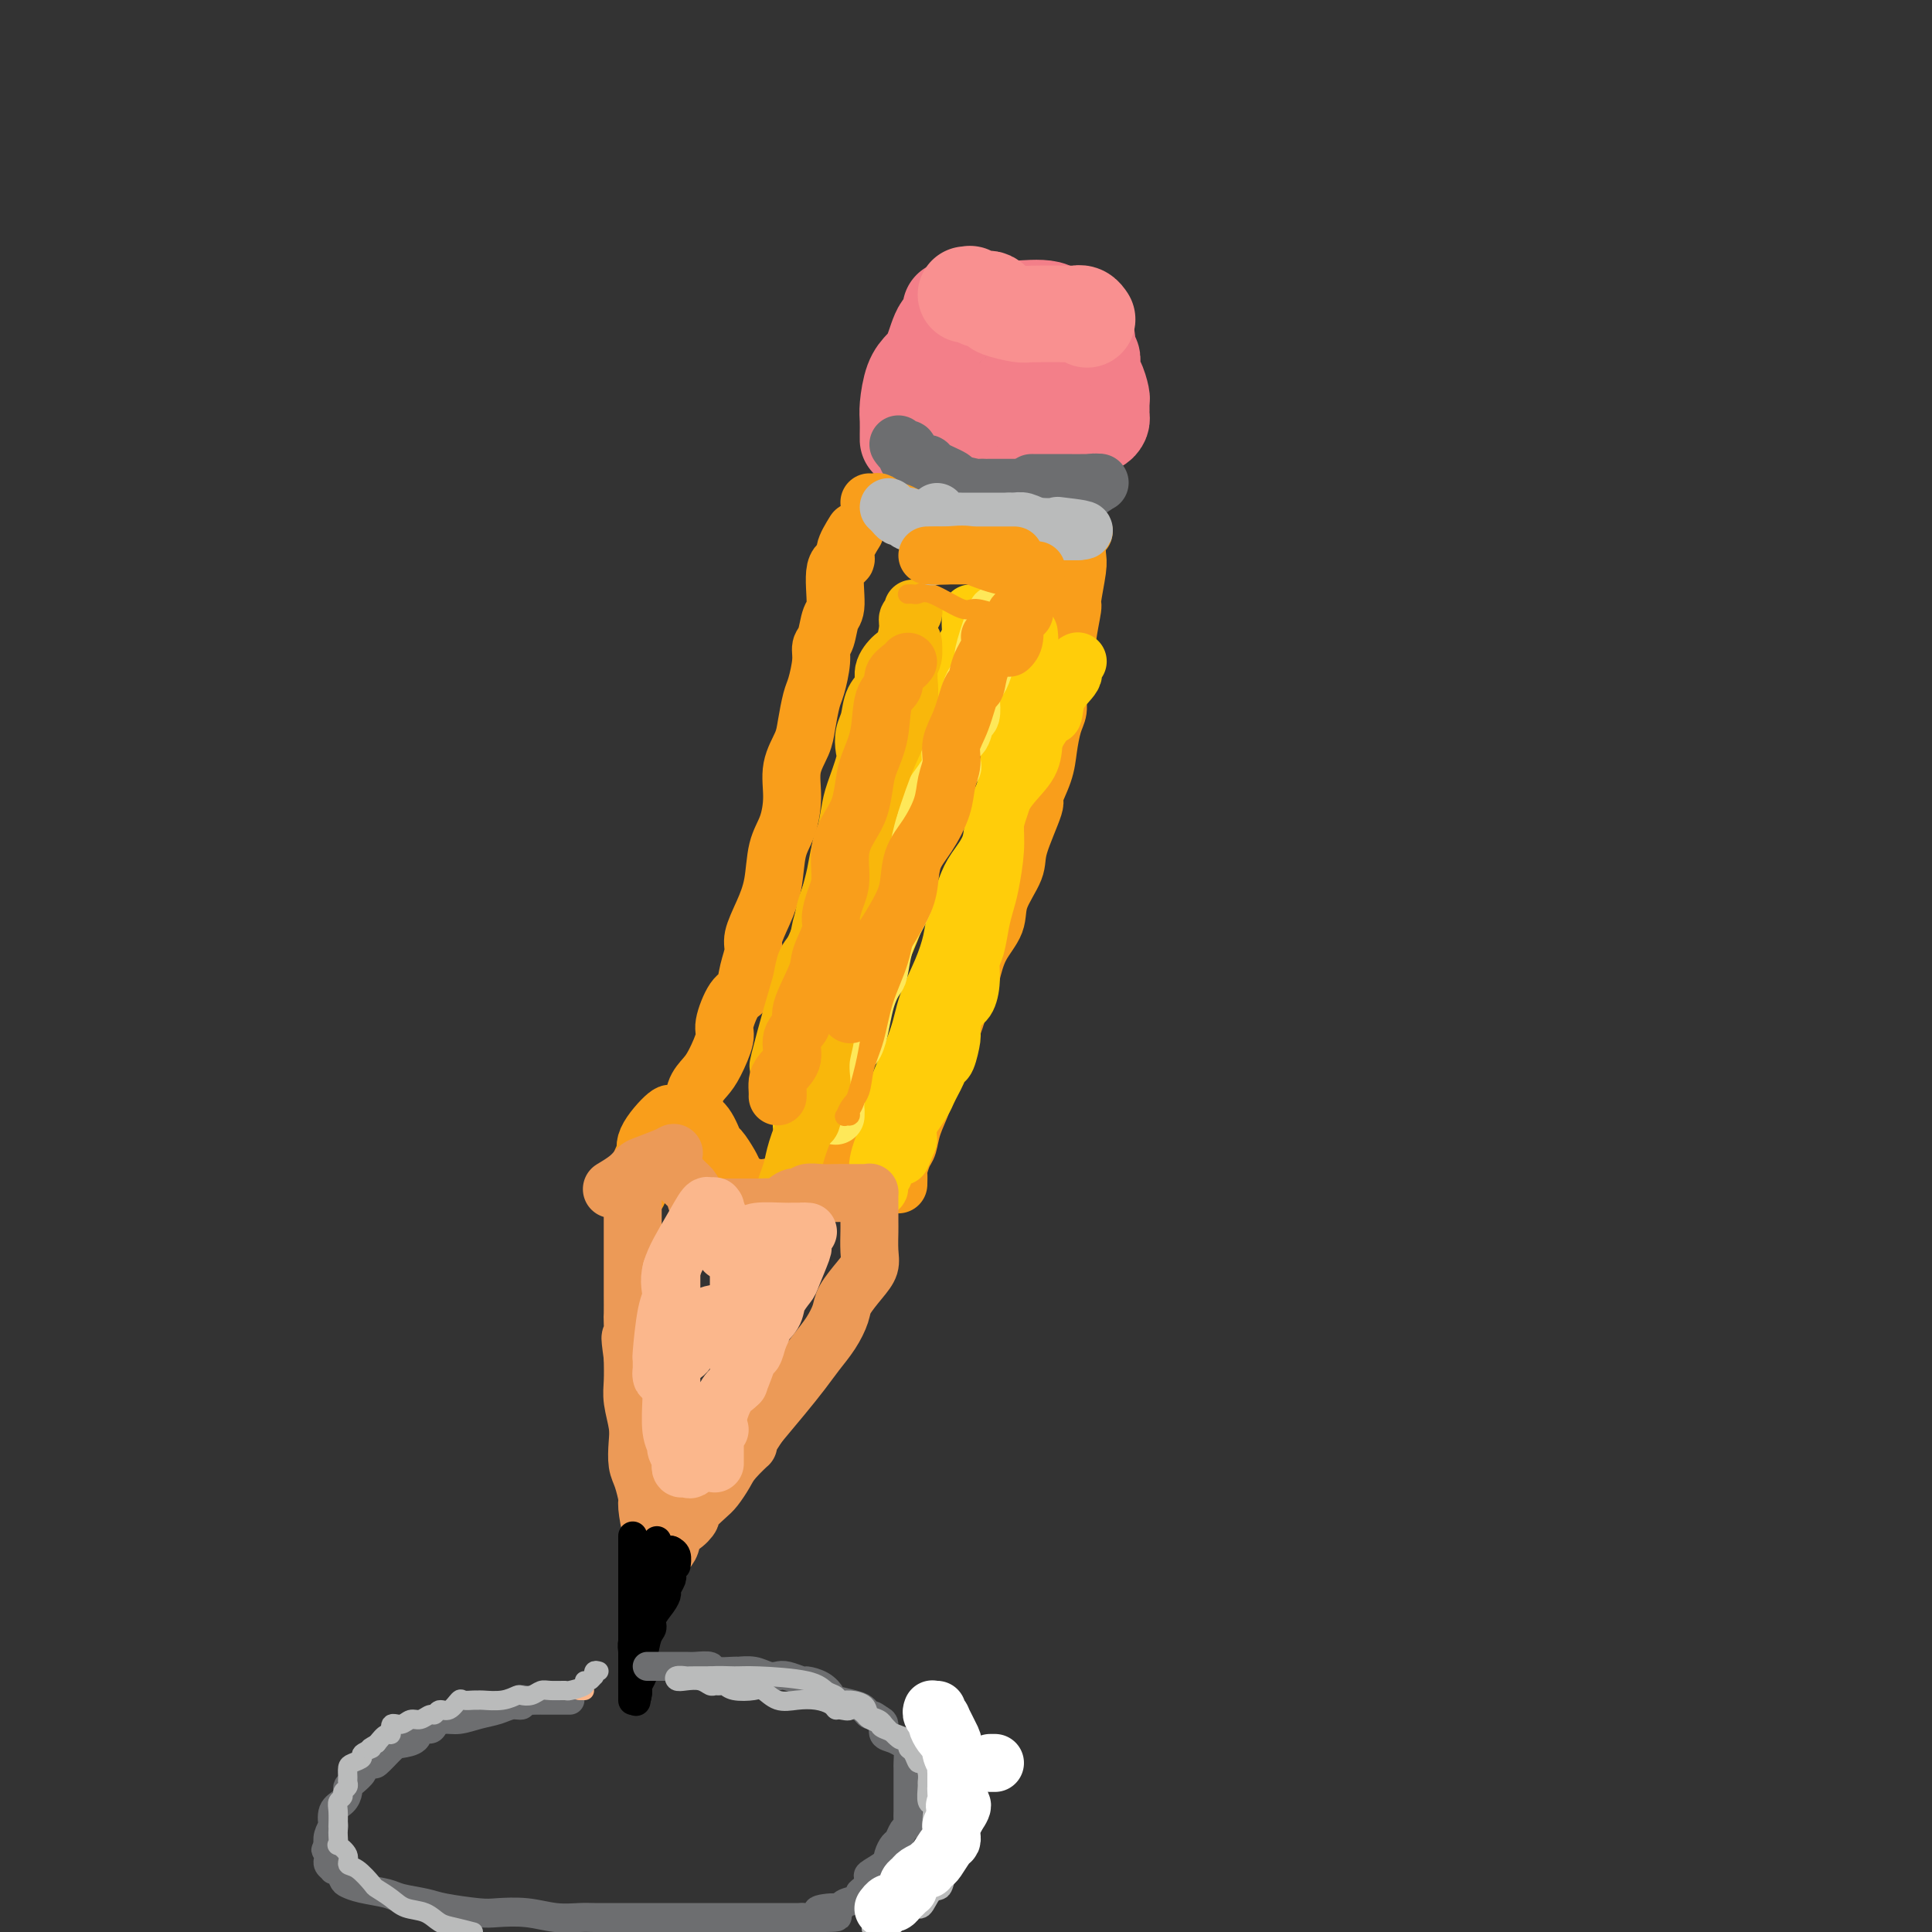 <svg viewBox='0 0 400 400' version='1.1' xmlns='http://www.w3.org/2000/svg' xmlns:xlink='http://www.w3.org/1999/xlink'><rect x="0" y="0" width="400" height="400" fill="#333333" stroke="none"/><g fill='none' stroke='rgb(243,127,137)' stroke-width='20' stroke-linecap='round' stroke-linejoin='round'><path d='M188,91c-0.005,-0.139 -0.009,-0.278 0,-1c0.009,-0.722 0.033,-2.028 0,-3c-0.033,-0.972 -0.123,-1.610 0,-3c0.123,-1.390 0.457,-3.534 1,-5c0.543,-1.466 1.294,-2.256 2,-3c0.706,-0.744 1.367,-1.443 2,-3c0.633,-1.557 1.240,-3.972 2,-5c0.760,-1.028 1.674,-0.668 2,-1c0.326,-0.332 0.064,-1.357 0,-2c-0.064,-0.643 0.072,-0.904 0,-1c-0.072,-0.096 -0.350,-0.025 0,0c0.350,0.025 1.330,0.005 2,0c0.670,-0.005 1.032,0.006 2,0c0.968,-0.006 2.544,-0.030 4,0c1.456,0.030 2.794,0.113 5,0c2.206,-0.113 5.282,-0.422 7,0c1.718,0.422 2.078,1.575 3,2c0.922,0.425 2.406,0.121 3,0c0.594,-0.121 0.297,-0.061 0,0'/><path d='M223,66c3.957,0.336 0.849,0.675 0,1c-0.849,0.325 0.561,0.636 1,1c0.439,0.364 -0.092,0.783 0,1c0.092,0.217 0.809,0.233 1,1c0.191,0.767 -0.142,2.283 0,3c0.142,0.717 0.760,0.633 1,1c0.240,0.367 0.103,1.183 0,2c-0.103,0.817 -0.171,1.633 0,2c0.171,0.367 0.582,0.284 1,1c0.418,0.716 0.844,2.229 1,3c0.156,0.771 0.042,0.798 0,1c-0.042,0.202 -0.011,0.579 0,1c0.011,0.421 0.000,0.887 0,1c-0.000,0.113 0.009,-0.127 0,0c-0.009,0.127 -0.035,0.623 0,1c0.035,0.377 0.131,0.637 0,1c-0.131,0.363 -0.488,0.829 -1,1c-0.512,0.171 -1.178,0.046 -2,0c-0.822,-0.046 -1.798,-0.012 -2,0c-0.202,0.012 0.371,0.004 0,0c-0.371,-0.004 -1.685,-0.002 -3,0'/><path d='M220,88c-1.311,0.464 -0.588,0.124 -1,0c-0.412,-0.124 -1.957,-0.033 -3,0c-1.043,0.033 -1.582,0.009 -2,0c-0.418,-0.009 -0.715,-0.002 -1,0c-0.285,0.002 -0.560,0.000 -1,0c-0.440,-0.000 -1.046,0.001 -2,0c-0.954,-0.001 -2.255,-0.003 -3,0c-0.745,0.003 -0.932,0.012 -1,0c-0.068,-0.012 -0.016,-0.043 0,0c0.016,0.043 -0.003,0.161 0,0c0.003,-0.161 0.029,-0.603 0,-1c-0.029,-0.397 -0.113,-0.751 0,-1c0.113,-0.249 0.423,-0.393 1,-1c0.577,-0.607 1.423,-1.678 2,-2c0.577,-0.322 0.886,0.106 1,0c0.114,-0.106 0.033,-0.744 0,-1c-0.033,-0.256 -0.016,-0.128 0,0'/></g>
<g fill='none' stroke='rgb(249,144,144)' stroke-width='20' stroke-linecap='round' stroke-linejoin='round'><path d='M200,61c0.408,-0.008 0.816,-0.016 1,0c0.184,0.016 0.143,0.056 0,0c-0.143,-0.056 -0.388,-0.208 0,0c0.388,0.208 1.410,0.777 2,1c0.590,0.223 0.747,0.102 1,0c0.253,-0.102 0.603,-0.185 1,0c0.397,0.185 0.840,0.638 1,1c0.160,0.362 0.038,0.633 1,1c0.962,0.367 3.007,0.829 4,1c0.993,0.171 0.935,0.049 3,0c2.065,-0.049 6.252,-0.027 8,0c1.748,0.027 1.056,0.059 1,0c-0.056,-0.059 0.523,-0.208 1,0c0.477,0.208 0.850,0.774 1,1c0.150,0.226 0.075,0.113 0,0'/></g>
<g fill='none' stroke='rgb(109,110,112)' stroke-width='12' stroke-linecap='round' stroke-linejoin='round'><path d='M186,92c0.313,0.447 0.625,0.894 1,1c0.375,0.106 0.812,-0.130 1,0c0.188,0.130 0.127,0.625 0,1c-0.127,0.375 -0.320,0.629 0,1c0.320,0.371 1.154,0.859 2,1c0.846,0.141 1.705,-0.063 2,0c0.295,0.063 0.026,0.395 1,1c0.974,0.605 3.192,1.483 4,2c0.808,0.517 0.205,0.675 1,1c0.795,0.325 2.987,0.819 4,1c1.013,0.181 0.847,0.048 1,0c0.153,-0.048 0.626,-0.013 1,0c0.374,0.013 0.648,0.003 1,0c0.352,-0.003 0.783,-0.001 1,0c0.217,0.001 0.220,0.000 0,0c-0.220,-0.000 -0.663,-0.000 0,0c0.663,0.000 2.433,0.000 4,0c1.567,-0.000 2.931,-0.000 4,0c1.069,0.000 1.844,0.001 3,0c1.156,-0.001 2.692,-0.004 4,0c1.308,0.004 2.386,0.015 3,0c0.614,-0.015 0.762,-0.056 1,0c0.238,0.056 0.564,0.207 1,0c0.436,-0.207 0.982,-0.774 1,-1c0.018,-0.226 -0.491,-0.113 -1,0'/><path d='M226,100c3.697,-0.155 0.941,-0.041 -1,0c-1.941,0.041 -3.067,0.011 -4,0c-0.933,-0.011 -1.674,-0.003 -3,0c-1.326,0.003 -3.236,0.001 -4,0c-0.764,-0.001 -0.382,-0.000 0,0'/></g>
<g fill='none' stroke='rgb(249,158,27)' stroke-width='12' stroke-linecap='round' stroke-linejoin='round'><path d='M180,104c0.325,0.022 0.649,0.043 1,0c0.351,-0.043 0.727,-0.152 1,0c0.273,0.152 0.443,0.565 1,1c0.557,0.435 1.500,0.891 2,1c0.500,0.109 0.558,-0.128 1,0c0.442,0.128 1.269,0.622 2,1c0.731,0.378 1.367,0.641 2,1c0.633,0.359 1.265,0.814 2,1c0.735,0.186 1.573,0.102 2,0c0.427,-0.102 0.442,-0.224 1,0c0.558,0.224 1.659,0.792 2,1c0.341,0.208 -0.078,0.056 0,0c0.078,-0.056 0.654,-0.015 1,0c0.346,0.015 0.462,0.004 1,0c0.538,-0.004 1.498,-0.001 2,0c0.502,0.001 0.547,0.000 1,0c0.453,-0.000 1.315,-0.000 2,0c0.685,0.000 1.195,0.000 2,0c0.805,-0.000 1.907,-0.000 3,0c1.093,0.000 2.177,0.000 3,0c0.823,-0.000 1.385,-0.000 2,0c0.615,0.000 1.282,0.000 2,0c0.718,-0.000 1.485,-0.000 2,0c0.515,0.000 0.777,0.000 1,0c0.223,-0.000 0.406,-0.000 1,0c0.594,0.000 1.598,0.000 2,0c0.402,-0.000 0.201,-0.000 0,0'/><path d='M222,110c4.094,0.021 1.830,0.074 1,0c-0.830,-0.074 -0.227,-0.275 0,0c0.227,0.275 0.076,1.025 0,2c-0.076,0.975 -0.077,2.176 0,3c0.077,0.824 0.232,1.273 0,3c-0.232,1.727 -0.849,4.734 -1,6c-0.151,1.266 0.166,0.793 0,2c-0.166,1.207 -0.814,4.094 -1,6c-0.186,1.906 0.091,2.829 0,4c-0.091,1.171 -0.550,2.588 -1,4c-0.450,1.412 -0.893,2.819 -1,4c-0.107,1.181 0.121,2.135 0,3c-0.121,0.865 -0.590,1.640 -1,3c-0.410,1.360 -0.762,3.305 -1,5c-0.238,1.695 -0.362,3.140 -1,5c-0.638,1.860 -1.790,4.135 -2,5c-0.210,0.865 0.521,0.320 0,2c-0.521,1.680 -2.293,5.585 -3,8c-0.707,2.415 -0.350,3.341 -1,5c-0.650,1.659 -2.308,4.053 -3,6c-0.692,1.947 -0.417,3.447 -1,5c-0.583,1.553 -2.024,3.158 -3,5c-0.976,1.842 -1.488,3.921 -2,6'/><path d='M201,202c-3.157,9.356 -2.049,5.246 -2,5c0.049,-0.246 -0.960,3.371 -2,6c-1.040,2.629 -2.110,4.270 -3,6c-0.890,1.730 -1.600,3.550 -2,5c-0.400,1.450 -0.489,2.529 -1,4c-0.511,1.471 -1.443,3.335 -2,5c-0.557,1.665 -0.738,3.133 -1,4c-0.262,0.867 -0.606,1.133 -1,2c-0.394,0.867 -0.838,2.336 -1,3c-0.162,0.664 -0.044,0.525 0,1c0.044,0.475 0.012,1.564 0,2c-0.012,0.436 -0.006,0.218 0,0'/><path d='M177,110c-0.908,1.472 -1.815,2.945 -2,4c-0.185,1.055 0.354,1.694 0,2c-0.354,0.306 -1.601,0.280 -2,2c-0.399,1.720 0.052,5.186 0,7c-0.052,1.814 -0.605,1.978 -1,3c-0.395,1.022 -0.630,2.904 -1,4c-0.370,1.096 -0.873,1.406 -1,2c-0.127,0.594 0.122,1.473 0,3c-0.122,1.527 -0.615,3.702 -1,5c-0.385,1.298 -0.663,1.721 -1,3c-0.337,1.279 -0.733,3.416 -1,5c-0.267,1.584 -0.404,2.616 -1,4c-0.596,1.384 -1.650,3.121 -2,5c-0.350,1.879 0.006,3.901 0,6c-0.006,2.099 -0.374,4.274 -1,6c-0.626,1.726 -1.512,3.003 -2,5c-0.488,1.997 -0.579,4.714 -1,7c-0.421,2.286 -1.173,4.140 -2,6c-0.827,1.860 -1.730,3.727 -2,5c-0.270,1.273 0.091,1.952 0,3c-0.091,1.048 -0.636,2.466 -1,4c-0.364,1.534 -0.549,3.184 -1,4c-0.451,0.816 -1.170,0.798 -2,2c-0.830,1.202 -1.771,3.622 -2,5c-0.229,1.378 0.253,1.713 0,3c-0.253,1.287 -1.241,3.527 -2,5c-0.759,1.473 -1.289,2.179 -2,3c-0.711,0.821 -1.603,1.756 -2,3c-0.397,1.244 -0.299,2.796 -1,4c-0.701,1.204 -2.200,2.058 -3,3c-0.800,0.942 -0.900,1.971 -1,3'/><path d='M139,236c-2.742,5.455 -2.098,3.594 -2,3c0.098,-0.594 -0.351,0.079 -1,1c-0.649,0.921 -1.498,2.088 -2,3c-0.502,0.912 -0.658,1.567 -1,2c-0.342,0.433 -0.870,0.644 -1,1c-0.130,0.356 0.138,0.857 0,1c-0.138,0.143 -0.682,-0.073 -1,0c-0.318,0.073 -0.411,0.435 0,-1c0.411,-1.435 1.326,-4.668 2,-6c0.674,-1.332 1.108,-0.763 1,-1c-0.108,-0.237 -0.758,-1.279 0,-3c0.758,-1.721 2.923,-4.121 4,-5c1.077,-0.879 1.064,-0.236 1,0c-0.064,0.236 -0.179,0.067 0,0c0.179,-0.067 0.654,-0.031 1,0c0.346,0.031 0.564,0.058 1,0c0.436,-0.058 1.090,-0.202 2,0c0.910,0.202 2.074,0.748 3,2c0.926,1.252 1.613,3.208 2,4c0.387,0.792 0.474,0.419 1,1c0.526,0.581 1.492,2.114 2,3c0.508,0.886 0.560,1.123 1,2c0.440,0.877 1.269,2.393 2,3c0.731,0.607 1.366,0.303 2,0'/><path d='M156,246c1.551,2.006 0.430,0.521 0,0c-0.430,-0.521 -0.169,-0.077 1,0c1.169,0.077 3.244,-0.214 5,-1c1.756,-0.786 3.192,-2.068 5,-3c1.808,-0.932 3.989,-1.515 5,-2c1.011,-0.485 0.852,-0.873 1,-1c0.148,-0.127 0.603,0.008 1,0c0.397,-0.008 0.737,-0.160 1,0c0.263,0.160 0.448,0.631 1,1c0.552,0.369 1.470,0.634 2,1c0.530,0.366 0.670,0.831 1,1c0.330,0.169 0.849,0.042 1,0c0.151,-0.042 -0.064,0.003 0,0c0.064,-0.003 0.409,-0.052 1,0c0.591,0.052 1.428,0.206 2,0c0.572,-0.206 0.878,-0.773 1,-1c0.122,-0.227 0.061,-0.113 0,0'/></g>
<g fill='none' stroke='rgb(255,205,10)' stroke-width='12' stroke-linecap='round' stroke-linejoin='round'><path d='M213,131c0.119,1.126 0.238,2.251 0,3c-0.238,0.749 -0.833,1.121 -1,2c-0.167,0.879 0.095,2.266 0,4c-0.095,1.734 -0.545,3.815 -1,5c-0.455,1.185 -0.913,1.476 -1,2c-0.087,0.524 0.197,1.283 0,3c-0.197,1.717 -0.875,4.392 -1,6c-0.125,1.608 0.303,2.149 0,4c-0.303,1.851 -1.338,5.012 -2,7c-0.662,1.988 -0.951,2.802 -1,4c-0.049,1.198 0.142,2.779 0,5c-0.142,2.221 -0.616,5.083 -1,7c-0.384,1.917 -0.677,2.889 -1,4c-0.323,1.111 -0.677,2.361 -1,4c-0.323,1.639 -0.615,3.669 -1,5c-0.385,1.331 -0.864,1.964 -1,3c-0.136,1.036 0.069,2.474 0,4c-0.069,1.526 -0.414,3.141 -1,4c-0.586,0.859 -1.414,0.960 -2,2c-0.586,1.040 -0.931,3.017 -1,4c-0.069,0.983 0.136,0.973 0,2c-0.136,1.027 -0.614,3.090 -1,4c-0.386,0.910 -0.680,0.665 -1,1c-0.320,0.335 -0.667,1.248 -1,2c-0.333,0.752 -0.653,1.341 -1,2c-0.347,0.659 -0.720,1.386 -1,2c-0.280,0.614 -0.467,1.113 -1,2c-0.533,0.887 -1.413,2.162 -2,3c-0.587,0.838 -0.882,1.239 -1,2c-0.118,0.761 -0.059,1.880 0,3'/><path d='M188,236c-2.227,5.542 -1.294,2.898 -1,2c0.294,-0.898 -0.051,-0.050 -1,1c-0.949,1.050 -2.502,2.301 -3,3c-0.498,0.699 0.061,0.847 0,1c-0.061,0.153 -0.741,0.311 -1,1c-0.259,0.689 -0.099,1.908 0,2c0.099,0.092 0.135,-0.942 0,-2c-0.135,-1.058 -0.443,-2.140 0,-4c0.443,-1.860 1.637,-4.497 2,-6c0.363,-1.503 -0.103,-1.870 0,-3c0.103,-1.130 0.777,-3.022 2,-6c1.223,-2.978 2.995,-7.042 4,-10c1.005,-2.958 1.242,-4.808 2,-7c0.758,-2.192 2.036,-4.724 3,-7c0.964,-2.276 1.614,-4.294 2,-6c0.386,-1.706 0.508,-3.098 1,-5c0.492,-1.902 1.355,-4.314 2,-6c0.645,-1.686 1.073,-2.645 2,-4c0.927,-1.355 2.353,-3.106 3,-5c0.647,-1.894 0.514,-3.930 1,-6c0.486,-2.070 1.593,-4.173 3,-6c1.407,-1.827 3.116,-3.379 4,-5c0.884,-1.621 0.942,-3.310 1,-5'/><path d='M214,153c3.061,-5.743 3.714,-4.600 4,-5c0.286,-0.400 0.207,-2.342 1,-4c0.793,-1.658 2.460,-3.032 3,-4c0.540,-0.968 -0.047,-1.530 0,-2c0.047,-0.470 0.728,-0.849 1,-1c0.272,-0.151 0.136,-0.076 0,0'/><path d='M201,127c-0.033,1.083 -0.066,2.167 0,3c0.066,0.833 0.230,1.416 0,2c-0.230,0.584 -0.854,1.169 -1,2c-0.146,0.831 0.187,1.908 0,3c-0.187,1.092 -0.893,2.199 -1,3c-0.107,0.801 0.385,1.297 0,3c-0.385,1.703 -1.647,4.612 -2,6c-0.353,1.388 0.201,1.255 0,3c-0.201,1.745 -1.158,5.369 -2,8c-0.842,2.631 -1.569,4.268 -2,6c-0.431,1.732 -0.568,3.560 -1,5c-0.432,1.440 -1.160,2.491 -2,4c-0.840,1.509 -1.791,3.474 -2,5c-0.209,1.526 0.323,2.613 0,4c-0.323,1.387 -1.501,3.074 -2,4c-0.499,0.926 -0.319,1.091 -1,3c-0.681,1.909 -2.224,5.562 -3,7c-0.776,1.438 -0.784,0.659 -1,1c-0.216,0.341 -0.639,1.800 -1,3c-0.361,1.200 -0.660,2.142 -1,3c-0.340,0.858 -0.721,1.633 -1,2c-0.279,0.367 -0.457,0.324 -1,1c-0.543,0.676 -1.450,2.069 -2,3c-0.550,0.931 -0.743,1.399 -1,2c-0.257,0.601 -0.577,1.334 -1,2c-0.423,0.666 -0.949,1.263 -1,2c-0.051,0.737 0.373,1.612 0,2c-0.373,0.388 -1.543,0.290 -2,1c-0.457,0.710 -0.200,2.230 0,3c0.200,0.770 0.343,0.792 0,1c-0.343,0.208 -1.171,0.604 -2,1'/><path d='M168,225c-3.033,6.523 -0.616,2.330 0,1c0.616,-1.330 -0.571,0.203 -1,1c-0.429,0.797 -0.101,0.857 0,1c0.101,0.143 -0.026,0.368 0,1c0.026,0.632 0.203,1.672 0,2c-0.203,0.328 -0.786,-0.056 -1,0c-0.214,0.056 -0.057,0.551 0,1c0.057,0.449 0.015,0.852 0,1c-0.015,0.148 -0.004,0.042 0,0c0.004,-0.042 0.002,-0.021 0,0'/></g>
<g fill='none' stroke='rgb(254,232,89)' stroke-width='12' stroke-linecap='round' stroke-linejoin='round'><path d='M173,231c0.009,-0.565 0.019,-1.129 0,-1c-0.019,0.129 -0.065,0.952 0,-1c0.065,-1.952 0.241,-6.681 1,-9c0.759,-2.319 2.100,-2.230 3,-4c0.900,-1.770 1.357,-5.400 2,-8c0.643,-2.600 1.471,-4.169 2,-5c0.529,-0.831 0.759,-0.926 1,-2c0.241,-1.074 0.495,-3.129 1,-5c0.505,-1.871 1.263,-3.557 2,-5c0.737,-1.443 1.453,-2.643 2,-4c0.547,-1.357 0.924,-2.870 1,-4c0.076,-1.130 -0.149,-1.877 0,-3c0.149,-1.123 0.672,-2.621 1,-4c0.328,-1.379 0.459,-2.640 1,-4c0.541,-1.360 1.490,-2.820 2,-4c0.510,-1.180 0.580,-2.081 1,-3c0.420,-0.919 1.191,-1.855 2,-3c0.809,-1.145 1.655,-2.500 2,-3c0.345,-0.500 0.187,-0.145 0,-1c-0.187,-0.855 -0.404,-2.918 0,-4c0.404,-1.082 1.428,-1.181 2,-2c0.572,-0.819 0.692,-2.356 1,-3c0.308,-0.644 0.803,-0.394 1,-1c0.197,-0.606 0.095,-2.068 0,-3c-0.095,-0.932 -0.183,-1.335 0,-2c0.183,-0.665 0.637,-1.593 1,-2c0.363,-0.407 0.633,-0.295 1,-1c0.367,-0.705 0.830,-2.228 1,-3c0.170,-0.772 0.049,-0.792 0,-1c-0.049,-0.208 -0.024,-0.604 0,-1'/><path d='M204,135c4.735,-15.094 1.073,-4.829 0,-1c-1.073,3.829 0.442,1.223 1,0c0.558,-1.223 0.159,-1.064 0,-1c-0.159,0.064 -0.080,0.032 0,0'/></g>
<g fill='none' stroke='rgb(249,183,11)' stroke-width='12' stroke-linecap='round' stroke-linejoin='round'><path d='M189,126c0.118,0.341 0.237,0.681 0,1c-0.237,0.319 -0.828,0.616 -1,1c-0.172,0.384 0.075,0.854 0,2c-0.075,1.146 -0.472,2.966 -1,4c-0.528,1.034 -1.188,1.281 -2,2c-0.812,0.719 -1.776,1.910 -2,3c-0.224,1.090 0.293,2.077 0,3c-0.293,0.923 -1.397,1.780 -2,3c-0.603,1.220 -0.704,2.802 -1,4c-0.296,1.198 -0.786,2.012 -1,3c-0.214,0.988 -0.151,2.148 0,3c0.151,0.852 0.391,1.394 0,3c-0.391,1.606 -1.414,4.274 -2,6c-0.586,1.726 -0.734,2.509 -1,4c-0.266,1.491 -0.648,3.691 -1,5c-0.352,1.309 -0.672,1.728 -1,3c-0.328,1.272 -0.664,3.397 -1,5c-0.336,1.603 -0.671,2.683 -1,4c-0.329,1.317 -0.651,2.872 -1,4c-0.349,1.128 -0.724,1.829 -1,3c-0.276,1.171 -0.451,2.813 -1,4c-0.549,1.187 -1.472,1.918 -2,3c-0.528,1.082 -0.662,2.516 -1,4c-0.338,1.484 -0.879,3.018 -1,4c-0.121,0.982 0.178,1.412 0,2c-0.178,0.588 -0.832,1.334 -1,2c-0.168,0.666 0.151,1.251 0,2c-0.151,0.749 -0.771,1.663 -1,2c-0.229,0.337 -0.065,0.096 0,0c0.065,-0.096 0.033,-0.048 0,0'/><path d='M163,215c-3.893,12.921 -0.625,0.722 1,-5c1.625,-5.722 1.608,-4.967 2,-6c0.392,-1.033 1.193,-3.853 2,-6c0.807,-2.147 1.621,-3.619 2,-5c0.379,-1.381 0.322,-2.669 1,-5c0.678,-2.331 2.092,-5.704 3,-8c0.908,-2.296 1.309,-3.516 2,-5c0.691,-1.484 1.673,-3.234 2,-5c0.327,-1.766 0.000,-3.549 1,-6c1.000,-2.451 3.326,-5.570 4,-7c0.674,-1.430 -0.303,-1.172 0,-3c0.303,-1.828 1.885,-5.741 3,-8c1.115,-2.259 1.762,-2.862 2,-4c0.238,-1.138 0.068,-2.811 0,-4c-0.068,-1.189 -0.033,-1.894 0,-2c0.033,-0.106 0.063,0.388 0,0c-0.063,-0.388 -0.218,-1.656 0,-2c0.218,-0.344 0.808,0.238 1,0c0.192,-0.238 -0.013,-1.296 0,-1c0.013,0.296 0.244,1.947 0,3c-0.244,1.053 -0.962,1.509 -1,3c-0.038,1.491 0.605,4.017 0,7c-0.605,2.983 -2.459,6.424 -4,10c-1.541,3.576 -2.771,7.288 -4,11'/><path d='M180,167c-1.804,6.202 -2.314,11.207 -3,15c-0.686,3.793 -1.546,6.373 -2,9c-0.454,2.627 -0.500,5.302 -1,8c-0.500,2.698 -1.454,5.418 -2,8c-0.546,2.582 -0.685,5.025 -1,7c-0.315,1.975 -0.806,3.483 -1,5c-0.194,1.517 -0.093,3.043 0,4c0.093,0.957 0.176,1.344 0,2c-0.176,0.656 -0.610,1.582 -1,3c-0.390,1.418 -0.735,3.330 -1,4c-0.265,0.670 -0.449,0.099 -1,1c-0.551,0.901 -1.467,3.272 -2,5c-0.533,1.728 -0.682,2.811 -1,4c-0.318,1.189 -0.805,2.482 -1,3c-0.195,0.518 -0.097,0.259 0,0'/></g>
<g fill='none' stroke='rgb(236,154,87)' stroke-width='12' stroke-linecap='round' stroke-linejoin='round'><path d='M127,246c-0.284,0.170 -0.569,0.340 0,0c0.569,-0.340 1.991,-1.189 3,-2c1.009,-0.811 1.603,-1.586 2,-2c0.397,-0.414 0.595,-0.469 2,-1c1.405,-0.531 4.015,-1.537 5,-2c0.985,-0.463 0.344,-0.381 0,0c-0.344,0.381 -0.392,1.062 0,2c0.392,0.938 1.222,2.132 2,3c0.778,0.868 1.503,1.409 2,2c0.497,0.591 0.764,1.230 1,2c0.236,0.770 0.440,1.670 1,2c0.560,0.330 1.476,0.088 2,0c0.524,-0.088 0.656,-0.024 1,0c0.344,0.024 0.900,0.006 2,0c1.100,-0.006 2.743,-0.002 4,0c1.257,0.002 2.129,0.001 3,0'/><path d='M157,250c2.229,-0.034 1.800,-0.118 2,0c0.200,0.118 1.029,0.438 2,0c0.971,-0.438 2.083,-1.634 3,-2c0.917,-0.366 1.638,0.098 2,0c0.362,-0.098 0.366,-0.758 1,-1c0.634,-0.242 1.897,-0.064 3,0c1.103,0.064 2.047,0.016 3,0c0.953,-0.016 1.916,-0.001 3,0c1.084,0.001 2.291,-0.014 3,0c0.709,0.014 0.922,0.057 1,0c0.078,-0.057 0.020,-0.213 0,0c-0.020,0.213 -0.004,0.795 0,2c0.004,1.205 -0.004,3.035 0,4c0.004,0.965 0.018,1.066 0,2c-0.018,0.934 -0.070,2.699 0,4c0.070,1.301 0.262,2.136 0,3c-0.262,0.864 -0.979,1.756 -2,3c-1.021,1.244 -2.345,2.838 -3,4c-0.655,1.162 -0.642,1.891 -1,3c-0.358,1.109 -1.088,2.598 -2,4c-0.912,1.402 -2.007,2.716 -3,4c-0.993,1.284 -1.883,2.538 -3,4c-1.117,1.462 -2.462,3.132 -4,5c-1.538,1.868 -3.269,3.934 -5,6'/><path d='M157,295c-3.854,5.866 -1.990,4.032 -2,4c-0.010,-0.032 -1.895,1.740 -3,3c-1.105,1.260 -1.429,2.010 -2,3c-0.571,0.990 -1.388,2.220 -2,3c-0.612,0.780 -1.019,1.111 -2,2c-0.981,0.889 -2.535,2.335 -3,3c-0.465,0.665 0.160,0.550 0,1c-0.160,0.450 -1.103,1.466 -2,2c-0.897,0.534 -1.747,0.586 -2,1c-0.253,0.414 0.091,1.189 0,2c-0.091,0.811 -0.615,1.658 -1,2c-0.385,0.342 -0.629,0.179 -1,0c-0.371,-0.179 -0.869,-0.374 -1,-1c-0.131,-0.626 0.106,-1.683 0,-2c-0.106,-0.317 -0.554,0.107 -1,-1c-0.446,-1.107 -0.890,-3.745 -1,-5c-0.110,-1.255 0.115,-1.128 0,-2c-0.115,-0.872 -0.571,-2.743 -1,-4c-0.429,-1.257 -0.833,-1.899 -1,-3c-0.167,-1.101 -0.097,-2.660 0,-4c0.097,-1.340 0.222,-2.462 0,-4c-0.222,-1.538 -0.791,-3.491 -1,-5c-0.209,-1.509 -0.060,-2.574 0,-4c0.060,-1.426 0.030,-3.213 0,-5'/><path d='M131,281c-0.928,-6.643 -0.249,-3.252 0,-3c0.249,0.252 0.067,-2.637 0,-4c-0.067,-1.363 -0.018,-1.202 0,-2c0.018,-0.798 0.005,-2.554 0,-4c-0.005,-1.446 -0.001,-2.580 0,-3c0.001,-0.420 0.000,-0.125 0,-1c-0.000,-0.875 -0.000,-2.920 0,-4c0.000,-1.080 0.000,-1.196 0,-2c-0.000,-0.804 -0.000,-2.296 0,-3c0.000,-0.704 0.000,-0.620 0,-1c-0.000,-0.380 -0.000,-1.226 0,-2c0.000,-0.774 0.000,-1.478 0,-2c-0.000,-0.522 -0.000,-0.864 0,-1c0.000,-0.136 0.000,-0.068 0,0'/></g>
<g fill='none' stroke='rgb(0,0,0)' stroke-width='6' stroke-linecap='round' stroke-linejoin='round'><path d='M131,318c-0.000,0.708 -0.000,1.417 0,2c0.000,0.583 0.000,1.041 0,1c-0.000,-0.041 -0.000,-0.582 0,1c0.000,1.582 0.000,5.285 0,7c-0.000,1.715 -0.000,1.441 0,2c0.000,0.559 0.000,1.950 0,3c-0.000,1.050 -0.000,1.758 0,3c0.000,1.242 0.000,3.018 0,4c-0.000,0.982 -0.000,1.170 0,2c0.000,0.830 0.000,2.303 0,3c-0.000,0.697 -0.000,0.617 0,1c0.000,0.383 0.000,1.228 0,2c-0.000,0.772 -0.000,1.471 0,2c0.000,0.529 0.000,0.887 0,1c-0.000,0.113 -0.000,-0.020 0,0c0.000,0.020 0.000,0.191 0,0c-0.000,-0.191 -0.001,-0.746 0,-1c0.001,-0.254 0.004,-0.207 0,-1c-0.004,-0.793 -0.016,-2.428 0,-4c0.016,-1.572 0.061,-3.083 0,-4c-0.061,-0.917 -0.226,-1.240 0,-2c0.226,-0.760 0.844,-1.956 1,-3c0.156,-1.044 -0.150,-1.935 0,-3c0.150,-1.065 0.757,-2.304 1,-3c0.243,-0.696 0.121,-0.848 0,-1'/><path d='M133,330c0.533,-3.683 0.864,-1.891 1,-2c0.136,-0.109 0.075,-2.120 0,-3c-0.075,-0.880 -0.164,-0.630 0,-1c0.164,-0.370 0.580,-1.359 1,-2c0.420,-0.641 0.844,-0.935 1,-1c0.156,-0.065 0.042,0.100 0,0c-0.042,-0.100 -0.014,-0.464 0,-1c0.014,-0.536 0.014,-1.243 0,-1c-0.014,0.243 -0.043,1.436 0,2c0.043,0.564 0.156,0.498 0,1c-0.156,0.502 -0.581,1.572 -1,3c-0.419,1.428 -0.830,3.214 -1,5c-0.170,1.786 -0.098,3.571 0,5c0.098,1.429 0.222,2.502 0,3c-0.222,0.498 -0.791,0.423 -1,1c-0.209,0.577 -0.060,1.808 0,3c0.060,1.192 0.030,2.346 0,3c-0.030,0.654 -0.061,0.807 0,1c0.061,0.193 0.212,0.428 0,1c-0.212,0.572 -0.789,1.483 -1,2c-0.211,0.517 -0.057,0.639 0,1c0.057,0.361 0.016,0.960 0,1c-0.016,0.040 -0.008,-0.480 0,-1'/><path d='M132,350c-0.622,4.719 -0.178,1.016 0,-1c0.178,-2.016 0.090,-2.347 0,-3c-0.090,-0.653 -0.184,-1.630 0,-2c0.184,-0.370 0.644,-0.133 1,-1c0.356,-0.867 0.607,-2.838 1,-4c0.393,-1.162 0.927,-1.515 1,-2c0.073,-0.485 -0.317,-1.103 0,-2c0.317,-0.897 1.339,-2.072 2,-3c0.661,-0.928 0.962,-1.609 1,-2c0.038,-0.391 -0.186,-0.491 0,-1c0.186,-0.509 0.782,-1.428 1,-2c0.218,-0.572 0.058,-0.797 0,-1c-0.058,-0.203 -0.016,-0.384 0,-1c0.016,-0.616 0.004,-1.668 0,-2c-0.004,-0.332 -0.001,0.055 0,0c0.001,-0.055 0.000,-0.551 0,-1c-0.000,-0.449 -0.000,-0.852 0,-1c0.000,-0.148 0.000,-0.040 0,0c-0.000,0.040 -0.000,0.011 0,0c0.000,-0.011 0.000,-0.006 0,0'/><path d='M139,321c-0.113,-0.054 -0.226,-0.107 0,0c0.226,0.107 0.792,0.375 1,1c0.208,0.625 0.060,1.607 0,2c-0.060,0.393 -0.030,0.196 0,0'/></g>
<g fill='none' stroke='rgb(109,110,112)' stroke-width='6' stroke-linecap='round' stroke-linejoin='round'><path d='M118,352c-0.924,0.000 -1.848,0.000 -2,0c-0.152,-0.000 0.467,-0.001 0,0c-0.467,0.001 -2.018,0.004 -3,0c-0.982,-0.004 -1.393,-0.016 -2,0c-0.607,0.016 -1.411,0.060 -2,0c-0.589,-0.060 -0.965,-0.224 -1,0c-0.035,0.224 0.269,0.834 0,1c-0.269,0.166 -1.111,-0.114 -2,0c-0.889,0.114 -1.825,0.622 -3,1c-1.175,0.378 -2.590,0.627 -4,1c-1.410,0.373 -2.816,0.869 -4,1c-1.184,0.131 -2.147,-0.102 -3,0c-0.853,0.102 -1.598,0.539 -2,1c-0.402,0.461 -0.462,0.947 -1,1c-0.538,0.053 -1.552,-0.328 -2,0c-0.448,0.328 -0.328,1.365 -1,2c-0.672,0.635 -2.136,0.867 -3,1c-0.864,0.133 -1.130,0.167 -2,1c-0.870,0.833 -2.345,2.464 -3,3c-0.655,0.536 -0.491,-0.025 -1,0c-0.509,0.025 -1.691,0.636 -2,1c-0.309,0.364 0.255,0.482 0,1c-0.255,0.518 -1.330,1.435 -2,2c-0.670,0.565 -0.936,0.776 -1,1c-0.064,0.224 0.075,0.461 0,1c-0.075,0.539 -0.364,1.380 -1,2c-0.636,0.620 -1.621,1.020 -2,2c-0.379,0.980 -0.153,2.541 0,3c0.153,0.459 0.234,-0.184 0,0c-0.234,0.184 -0.781,1.195 -1,2c-0.219,0.805 -0.109,1.402 0,2'/><path d='M68,382c-1.082,2.367 -0.286,0.284 0,0c0.286,-0.284 0.062,1.231 0,2c-0.062,0.769 0.039,0.793 0,1c-0.039,0.207 -0.217,0.598 0,1c0.217,0.402 0.831,0.815 1,1c0.169,0.185 -0.106,0.144 0,0c0.106,-0.144 0.592,-0.389 1,0c0.408,0.389 0.740,1.414 1,2c0.260,0.586 0.450,0.734 1,1c0.550,0.266 1.459,0.648 3,1c1.541,0.352 3.715,0.672 5,1c1.285,0.328 1.682,0.662 3,1c1.318,0.338 3.558,0.678 5,1c1.442,0.322 2.085,0.626 4,1c1.915,0.374 5.100,0.818 7,1c1.900,0.182 2.514,0.101 4,0c1.486,-0.101 3.845,-0.223 6,0c2.155,0.223 4.104,0.792 6,1c1.896,0.208 3.737,0.056 5,0c1.263,-0.056 1.949,-0.015 3,0c1.051,0.015 2.466,0.004 4,0c1.534,-0.004 3.187,-0.001 5,0c1.813,0.001 3.784,0.000 5,0c1.216,-0.000 1.675,-0.000 3,0c1.325,0.000 3.516,0.000 5,0c1.484,-0.000 2.261,-0.000 3,0c0.739,0.000 1.441,0.000 3,0c1.559,-0.000 3.975,-0.000 5,0c1.025,0.000 0.661,0.000 2,0c1.339,-0.000 4.383,-0.000 6,0c1.617,0.000 1.809,0.000 2,0'/><path d='M166,397c12.264,0.147 5.925,-0.485 4,-1c-1.925,-0.515 0.566,-0.912 2,-1c1.434,-0.088 1.812,0.132 2,0c0.188,-0.132 0.184,-0.617 1,-1c0.816,-0.383 2.450,-0.665 3,-1c0.550,-0.335 0.014,-0.723 0,-1c-0.014,-0.277 0.493,-0.444 1,-1c0.507,-0.556 1.015,-1.501 1,-2c-0.015,-0.499 -0.551,-0.552 0,-1c0.551,-0.448 2.189,-1.289 3,-2c0.811,-0.711 0.795,-1.290 1,-2c0.205,-0.710 0.629,-1.551 1,-2c0.371,-0.449 0.688,-0.505 1,-1c0.312,-0.495 0.620,-1.428 1,-2c0.380,-0.572 0.834,-0.783 1,-1c0.166,-0.217 0.044,-0.438 0,-1c-0.044,-0.562 -0.012,-1.464 0,-2c0.012,-0.536 0.003,-0.707 0,-1c-0.003,-0.293 -0.001,-0.707 0,-1c0.001,-0.293 0.000,-0.464 0,-1c-0.000,-0.536 -0.000,-1.437 0,-2c0.000,-0.563 0.001,-0.788 0,-1c-0.001,-0.212 -0.002,-0.410 0,-1c0.002,-0.590 0.009,-1.573 0,-2c-0.009,-0.427 -0.035,-0.298 0,-1c0.035,-0.702 0.129,-2.233 0,-3c-0.129,-0.767 -0.482,-0.769 -1,-1c-0.518,-0.231 -1.201,-0.691 -2,-1c-0.799,-0.309 -1.715,-0.468 -2,-1c-0.285,-0.532 0.061,-1.438 0,-2c-0.061,-0.562 -0.531,-0.781 -1,-1'/><path d='M182,356c-1.336,-1.107 -1.677,-0.873 -2,-1c-0.323,-0.127 -0.627,-0.615 -1,-1c-0.373,-0.385 -0.815,-0.668 -2,-1c-1.185,-0.332 -3.114,-0.715 -4,-1c-0.886,-0.285 -0.731,-0.472 -1,-1c-0.269,-0.528 -0.964,-1.396 -2,-2c-1.036,-0.604 -2.412,-0.946 -3,-1c-0.588,-0.054 -0.386,0.178 -1,0c-0.614,-0.178 -2.043,-0.766 -3,-1c-0.957,-0.234 -1.444,-0.116 -2,0c-0.556,0.116 -1.183,0.228 -2,0c-0.817,-0.228 -1.824,-0.797 -3,-1c-1.176,-0.203 -2.521,-0.040 -3,0c-0.479,0.040 -0.091,-0.042 -1,0c-0.909,0.042 -3.116,0.207 -4,0c-0.884,-0.207 -0.444,-0.788 -1,-1c-0.556,-0.212 -2.107,-0.057 -3,0c-0.893,0.057 -1.129,0.015 -2,0c-0.871,-0.015 -2.377,-0.004 -3,0c-0.623,0.004 -0.363,0.001 -1,0c-0.637,-0.001 -2.171,-0.000 -3,0c-0.829,0.000 -0.954,0.000 -1,0c-0.046,-0.000 -0.013,-0.000 0,0c0.013,0.000 0.007,0.000 0,0'/></g>
<g fill='none' stroke='rgb(251,183,140)' stroke-width='12' stroke-linecap='round' stroke-linejoin='round'><path d='M139,263c-0.000,0.241 -0.000,0.481 0,1c0.000,0.519 0.000,1.316 0,2c-0.000,0.684 -0.000,1.254 0,2c0.000,0.746 0.000,1.666 0,4c-0.000,2.334 -0.001,6.081 0,8c0.001,1.919 0.004,2.010 0,3c-0.004,0.990 -0.016,2.880 0,4c0.016,1.120 0.061,1.470 0,3c-0.061,1.530 -0.226,4.241 0,6c0.226,1.759 0.845,2.566 1,3c0.155,0.434 -0.152,0.494 0,1c0.152,0.506 0.763,1.458 1,2c0.237,0.542 0.098,0.673 0,1c-0.098,0.327 -0.156,0.851 0,1c0.156,0.149 0.527,-0.076 1,0c0.473,0.076 1.047,0.455 1,0c-0.047,-0.455 -0.714,-1.742 0,-3c0.714,-1.258 2.811,-2.485 4,-4c1.189,-1.515 1.470,-3.318 2,-5c0.530,-1.682 1.308,-3.244 2,-4c0.692,-0.756 1.299,-0.708 2,-2c0.701,-1.292 1.496,-3.925 2,-5c0.504,-1.075 0.715,-0.593 1,-1c0.285,-0.407 0.642,-1.704 1,-3'/><path d='M157,277c2.279,-4.772 0.977,-3.200 1,-3c0.023,0.200 1.373,-0.970 2,-2c0.627,-1.030 0.532,-1.920 1,-3c0.468,-1.080 1.499,-2.348 2,-3c0.501,-0.652 0.473,-0.686 1,-2c0.527,-1.314 1.609,-3.907 2,-5c0.391,-1.093 0.093,-0.685 0,-1c-0.093,-0.315 0.021,-1.352 0,-2c-0.021,-0.648 -0.177,-0.906 0,-1c0.177,-0.094 0.685,-0.025 1,0c0.315,0.025 0.435,0.006 0,0c-0.435,-0.006 -1.425,0.001 -2,0c-0.575,-0.001 -0.734,-0.011 -1,0c-0.266,0.011 -0.638,0.043 -2,0c-1.362,-0.043 -3.713,-0.163 -5,0c-1.287,0.163 -1.511,0.607 -2,1c-0.489,0.393 -1.245,0.734 -2,1c-0.755,0.266 -1.511,0.456 -2,1c-0.489,0.544 -0.711,1.441 -1,1c-0.289,-0.441 -0.644,-2.221 -1,-4'/><path d='M149,255c-0.095,-0.889 0.167,-1.113 0,-2c-0.167,-0.887 -0.765,-2.437 -1,-3c-0.235,-0.563 -0.109,-0.139 0,0c0.109,0.139 0.200,-0.008 0,0c-0.200,0.008 -0.690,0.169 -1,0c-0.310,-0.169 -0.440,-0.669 -1,0c-0.560,0.669 -1.551,2.506 -3,5c-1.449,2.494 -3.355,5.646 -4,8c-0.645,2.354 -0.029,3.911 0,5c0.029,1.089 -0.528,1.710 -1,4c-0.472,2.290 -0.859,6.248 -1,8c-0.141,1.752 -0.038,1.298 0,1c0.038,-0.298 0.009,-0.438 0,0c-0.009,0.438 0.001,1.455 0,2c-0.001,0.545 -0.013,0.618 0,1c0.013,0.382 0.051,1.075 0,1c-0.051,-0.075 -0.191,-0.916 0,-1c0.191,-0.084 0.714,0.590 1,0c0.286,-0.590 0.336,-2.446 1,-3c0.664,-0.554 1.941,0.192 3,-1c1.059,-1.192 1.901,-4.321 3,-6c1.099,-1.679 2.457,-1.908 3,-2c0.543,-0.092 0.272,-0.046 0,0'/><path d='M153,263c0.000,0.407 0.000,0.814 0,1c0.000,0.186 0.000,0.151 0,0c0.000,-0.151 0.000,-0.420 0,0c-0.000,0.420 0.000,1.528 0,2c0.000,0.472 0.000,0.309 0,1c0.000,0.691 0.000,2.237 0,3c0.000,0.763 0.000,0.744 0,1c0.000,0.256 0.000,0.787 0,1c0.000,0.213 0.000,0.106 0,0'/><path d='M153,261c0.000,1.287 0.000,2.573 0,3c0.000,0.427 0.000,-0.006 0,0c0.000,0.006 0.000,0.451 0,2c-0.000,1.549 0.000,4.202 0,6c0.000,1.798 0.000,2.741 0,4c0.000,1.259 0.000,2.832 0,4c0.000,1.168 0.000,1.930 0,3c0.000,1.070 0.000,2.449 0,3c0.000,0.551 0.000,0.276 0,0'/><path d='M149,296c-0.423,0.487 -0.845,0.975 -1,1c-0.155,0.025 -0.041,-0.411 0,0c0.041,0.411 0.011,1.669 0,2c-0.011,0.331 -0.003,-0.265 0,0c0.003,0.265 0.001,1.391 0,2c-0.001,0.609 -0.000,0.703 0,1c0.000,0.297 0.000,0.799 0,1c-0.000,0.201 -0.000,0.100 0,0'/></g>
<g fill='none' stroke='rgb(251,183,140)' stroke-width='4' stroke-linecap='round' stroke-linejoin='round'><path d='M121,350c-0.417,0.000 -0.833,0.000 -1,0c-0.167,0.000 -0.083,0.000 0,0'/></g>
<g fill='none' stroke='rgb(186,187,187)' stroke-width='4' stroke-linecap='round' stroke-linejoin='round'><path d='M124,346c-0.417,-0.122 -0.834,-0.244 -1,0c-0.166,0.244 -0.080,0.853 0,1c0.080,0.147 0.154,-0.167 0,0c-0.154,0.167 -0.536,0.815 -1,1c-0.464,0.185 -1.010,-0.094 -1,0c0.010,0.094 0.575,0.560 0,1c-0.575,0.440 -2.289,0.854 -3,1c-0.711,0.146 -0.418,0.025 -1,0c-0.582,-0.025 -2.038,0.045 -3,0c-0.962,-0.045 -1.428,-0.204 -2,0c-0.572,0.204 -1.250,0.773 -2,1c-0.750,0.227 -1.574,0.113 -2,0c-0.426,-0.113 -0.456,-0.227 -1,0c-0.544,0.227 -1.603,0.793 -3,1c-1.397,0.207 -3.133,0.053 -4,0c-0.867,-0.053 -0.865,-0.006 -1,0c-0.135,0.006 -0.407,-0.028 -1,0c-0.593,0.028 -1.507,0.117 -2,0c-0.493,-0.117 -0.565,-0.439 -1,0c-0.435,0.439 -1.233,1.638 -2,2c-0.767,0.362 -1.504,-0.114 -2,0c-0.496,0.114 -0.751,0.820 -1,1c-0.249,0.180 -0.491,-0.164 -1,0c-0.509,0.164 -1.285,0.836 -2,1c-0.715,0.164 -1.371,-0.182 -2,0c-0.629,0.182 -1.232,0.891 -2,1c-0.768,0.109 -1.701,-0.383 -2,0c-0.299,0.383 0.035,1.642 0,2c-0.035,0.358 -0.439,-0.183 -1,0c-0.561,0.183 -1.281,1.092 -2,2'/><path d='M78,361c-2.882,1.571 -1.088,0.997 -1,1c0.088,0.003 -1.532,0.582 -2,1c-0.468,0.418 0.214,0.675 0,1c-0.214,0.325 -1.324,0.717 -2,1c-0.676,0.283 -0.917,0.457 -1,1c-0.083,0.543 -0.007,1.455 0,2c0.007,0.545 -0.054,0.723 0,1c0.054,0.277 0.225,0.653 0,1c-0.225,0.347 -0.845,0.665 -1,1c-0.155,0.335 0.155,0.688 0,1c-0.155,0.312 -0.773,0.584 -1,1c-0.227,0.416 -0.061,0.975 0,2c0.061,1.025 0.017,2.517 0,3c-0.017,0.483 -0.007,-0.044 0,0c0.007,0.044 0.010,0.658 0,1c-0.010,0.342 -0.032,0.410 0,1c0.032,0.590 0.118,1.700 0,2c-0.118,0.300 -0.441,-0.210 0,0c0.441,0.210 1.646,1.141 2,2c0.354,0.859 -0.145,1.647 0,2c0.145,0.353 0.933,0.269 2,1c1.067,0.731 2.414,2.275 3,3c0.586,0.725 0.411,0.632 1,1c0.589,0.368 1.942,1.198 3,2c1.058,0.802 1.822,1.577 3,2c1.178,0.423 2.769,0.495 4,1c1.231,0.505 2.101,1.444 3,2c0.899,0.556 1.828,0.730 3,1c1.172,0.270 2.586,0.635 4,1'/><path d='M181,399c-0.544,0.235 -1.089,0.471 0,0c1.089,-0.471 3.811,-1.647 5,-2c1.189,-0.353 0.847,0.119 1,0c0.153,-0.119 0.803,-0.827 1,-1c0.197,-0.173 -0.060,0.191 0,0c0.060,-0.191 0.435,-0.937 1,-1c0.565,-0.063 1.318,0.557 2,0c0.682,-0.557 1.293,-2.292 2,-3c0.707,-0.708 1.509,-0.389 2,-1c0.491,-0.611 0.671,-2.150 1,-3c0.329,-0.850 0.806,-1.009 1,-1c0.194,0.009 0.105,0.187 0,0c-0.105,-0.187 -0.224,-0.741 0,-1c0.224,-0.259 0.792,-0.225 1,-1c0.208,-0.775 0.056,-2.360 0,-3c-0.056,-0.640 -0.014,-0.335 0,-1c0.014,-0.665 0.002,-2.298 0,-3c-0.002,-0.702 0.008,-0.472 0,-1c-0.008,-0.528 -0.034,-1.815 0,-3c0.034,-1.185 0.127,-2.267 0,-3c-0.127,-0.733 -0.475,-1.117 -1,-2c-0.525,-0.883 -1.228,-2.264 -2,-3c-0.772,-0.736 -1.614,-0.826 -2,-1c-0.386,-0.174 -0.318,-0.432 -1,-1c-0.682,-0.568 -2.114,-1.448 -3,-2c-0.886,-0.552 -1.225,-0.778 -1,-1c0.225,-0.222 1.013,-0.441 0,-1c-1.013,-0.559 -3.828,-1.459 -5,-2c-1.172,-0.541 -0.700,-0.723 -1,-1c-0.300,-0.277 -1.371,-0.651 -2,-1c-0.629,-0.349 -0.814,-0.675 -1,-1'/><path d='M179,355c-3.512,-2.698 -2.791,-1.445 -3,-1c-0.209,0.445 -1.346,0.080 -2,0c-0.654,-0.080 -0.825,0.124 -1,0c-0.175,-0.124 -0.355,-0.577 -1,-1c-0.645,-0.423 -1.756,-0.818 -3,-1c-1.244,-0.182 -2.620,-0.153 -4,0c-1.380,0.153 -2.765,0.430 -4,0c-1.235,-0.430 -2.320,-1.565 -3,-2c-0.680,-0.435 -0.956,-0.169 -2,0c-1.044,0.169 -2.857,0.243 -4,0c-1.143,-0.243 -1.618,-0.801 -2,-1c-0.382,-0.199 -0.672,-0.040 -1,0c-0.328,0.040 -0.694,-0.041 -1,0c-0.306,0.041 -0.553,0.203 -1,0c-0.447,-0.203 -1.093,-0.772 -2,-1c-0.907,-0.228 -2.074,-0.114 -3,0c-0.926,0.114 -1.610,0.227 -2,0c-0.390,-0.227 -0.486,-0.793 0,-1c0.486,-0.207 1.554,-0.056 2,0c0.446,0.056 0.270,0.016 1,0c0.730,-0.016 2.365,-0.008 4,0'/><path d='M147,347c1.750,-0.146 3.624,-0.012 5,0c1.376,0.012 2.252,-0.098 5,0c2.748,0.098 7.368,0.404 10,1c2.632,0.596 3.276,1.482 4,2c0.724,0.518 1.527,0.667 2,1c0.473,0.333 0.616,0.848 1,1c0.384,0.152 1.007,-0.060 2,0c0.993,0.060 2.354,0.391 3,1c0.646,0.609 0.576,1.495 1,2c0.424,0.505 1.342,0.628 2,1c0.658,0.372 1.056,0.992 1,1c-0.056,0.008 -0.566,-0.597 0,0c0.566,0.597 2.207,2.396 3,3c0.793,0.604 0.737,0.012 1,0c0.263,-0.012 0.844,0.556 1,1c0.156,0.444 -0.112,0.766 0,1c0.112,0.234 0.604,0.382 1,1c0.396,0.618 0.695,1.708 1,2c0.305,0.292 0.617,-0.212 1,0c0.383,0.212 0.839,1.141 1,2c0.161,0.859 0.029,1.647 0,2c-0.029,0.353 0.045,0.270 0,1c-0.045,0.730 -0.208,2.273 0,3c0.208,0.727 0.788,0.639 1,1c0.212,0.361 0.055,1.170 0,2c-0.055,0.830 -0.006,1.680 0,2c0.006,0.320 -0.029,0.111 0,1c0.029,0.889 0.121,2.878 0,4c-0.121,1.122 -0.456,1.379 -1,2c-0.544,0.621 -1.298,1.606 -2,2c-0.702,0.394 -1.351,0.197 -2,0'/><path d='M188,387c-0.778,0.622 -0.222,0.178 0,0c0.222,-0.178 0.111,-0.089 0,0'/><path d='M188,387c0.000,0.000 0.100,0.100 0.1,0.1'/></g>
<g fill='none' stroke='rgb(249,158,27)' stroke-width='4' stroke-linecap='round' stroke-linejoin='round'><path d='M207,136c-0.461,1.674 -0.921,3.348 -1,4c-0.079,0.652 0.225,0.281 0,1c-0.225,0.719 -0.978,2.527 -2,4c-1.022,1.473 -2.314,2.610 -3,4c-0.686,1.390 -0.767,3.033 -1,4c-0.233,0.967 -0.617,1.257 -1,2c-0.383,0.743 -0.764,1.938 -1,4c-0.236,2.062 -0.327,4.989 -1,7c-0.673,2.011 -1.927,3.105 -3,6c-1.073,2.895 -1.964,7.592 -3,11c-1.036,3.408 -2.218,5.526 -3,8c-0.782,2.474 -1.164,5.302 -2,8c-0.836,2.698 -2.125,5.264 -3,8c-0.875,2.736 -1.334,5.641 -2,8c-0.666,2.359 -1.538,4.173 -2,6c-0.462,1.827 -0.512,3.667 -1,5c-0.488,1.333 -1.413,2.158 -2,3c-0.587,0.842 -0.835,1.702 -1,2c-0.165,0.298 -0.248,0.033 0,0c0.248,-0.033 0.826,0.165 1,0c0.174,-0.165 -0.056,-0.692 0,-1c0.056,-0.308 0.399,-0.398 1,-2c0.601,-1.602 1.460,-4.718 2,-7c0.540,-2.282 0.761,-3.730 1,-5c0.239,-1.270 0.497,-2.363 1,-4c0.503,-1.637 1.252,-3.819 2,-6'/><path d='M183,206c1.432,-4.560 1.511,-4.458 2,-6c0.489,-1.542 1.388,-4.726 2,-7c0.612,-2.274 0.937,-3.636 1,-5c0.063,-1.364 -0.137,-2.728 0,-4c0.137,-1.272 0.610,-2.451 1,-4c0.390,-1.549 0.697,-3.468 1,-5c0.303,-1.532 0.603,-2.677 1,-4c0.397,-1.323 0.891,-2.824 1,-4c0.109,-1.176 -0.167,-2.027 0,-3c0.167,-0.973 0.776,-2.070 1,-3c0.224,-0.930 0.064,-1.694 0,-2c-0.064,-0.306 -0.032,-0.153 0,0'/><path d='M188,123c-0.095,0.007 -0.191,0.013 0,0c0.191,-0.013 0.668,-0.047 1,0c0.332,0.047 0.520,0.174 1,0c0.480,-0.174 1.252,-0.649 3,0c1.748,0.649 4.472,2.423 6,3c1.528,0.577 1.860,-0.041 3,0c1.140,0.041 3.089,0.743 4,1c0.911,0.257 0.784,0.069 1,0c0.216,-0.069 0.776,-0.020 1,0c0.224,0.020 0.112,0.010 0,0'/></g>
<g fill='none' stroke='rgb(186,187,187)' stroke-width='12' stroke-linecap='round' stroke-linejoin='round'><path d='M184,105c0.331,0.312 0.663,0.623 1,1c0.337,0.377 0.681,0.818 1,1c0.319,0.182 0.613,0.104 1,0c0.387,-0.104 0.869,-0.234 1,0c0.131,0.234 -0.087,0.833 0,1c0.087,0.167 0.480,-0.099 1,0c0.520,0.099 1.168,0.562 2,1c0.832,0.438 1.847,0.849 3,1c1.153,0.151 2.445,0.040 3,0c0.555,-0.040 0.373,-0.011 1,0c0.627,0.011 2.061,0.003 3,0c0.939,-0.003 1.382,-0.001 2,0c0.618,0.001 1.410,0.000 2,0c0.590,-0.000 0.977,-0.000 1,0c0.023,0.000 -0.318,0.000 0,0c0.318,-0.000 1.294,-0.000 2,0c0.706,0.000 1.143,0.000 2,0c0.857,-0.000 2.134,-0.000 3,0c0.866,0.000 1.320,0.000 2,0c0.680,-0.000 1.584,-0.000 3,0c1.416,0.000 3.343,0.000 4,0c0.657,-0.000 0.045,-0.000 0,0c-0.045,0.000 0.478,0.000 1,0'/><path d='M223,110c3.814,-0.222 -1.153,-0.777 -3,-1c-1.847,-0.223 -0.576,-0.112 -1,0c-0.424,0.112 -2.545,0.226 -4,0c-1.455,-0.226 -2.246,-0.793 -3,-1c-0.754,-0.207 -1.472,-0.056 -2,0c-0.528,0.056 -0.865,0.016 -1,0c-0.135,-0.016 -0.067,-0.008 0,0'/><path d='M209,108c-1.055,0.000 -2.110,0.000 -3,0c-0.890,-0.000 -1.614,-0.000 -2,0c-0.386,0.000 -0.432,0.000 -1,0c-0.568,-0.000 -1.658,-0.000 -2,0c-0.342,0.000 0.064,0.001 0,0c-0.064,-0.001 -0.598,-0.003 -1,0c-0.402,0.003 -0.672,0.011 -1,0c-0.328,-0.011 -0.715,-0.042 -1,0c-0.285,0.042 -0.468,0.155 -1,0c-0.532,-0.155 -1.412,-0.580 -2,-1c-0.588,-0.420 -0.882,-0.834 -1,-1c-0.118,-0.166 -0.059,-0.083 0,0'/><path d='M193,110c0.000,-0.069 0.000,-0.137 0,0c0.000,0.137 0.000,0.480 0,1c0.000,0.520 0.000,1.217 0,2c0.000,0.783 0.000,1.652 0,2c0.000,0.348 0.000,0.174 0,0'/></g>
<g fill='none' stroke='rgb(249,158,27)' stroke-width='12' stroke-linecap='round' stroke-linejoin='round'><path d='M188,137c-0.181,0.245 -0.362,0.489 -1,1c-0.638,0.511 -1.733,1.287 -2,2c-0.267,0.713 0.293,1.361 0,2c-0.293,0.639 -1.440,1.269 -2,3c-0.560,1.731 -0.534,4.562 -1,7c-0.466,2.438 -1.425,4.481 -2,6c-0.575,1.519 -0.766,2.514 -1,4c-0.234,1.486 -0.510,3.464 -1,5c-0.490,1.536 -1.193,2.631 -2,4c-0.807,1.369 -1.717,3.011 -2,5c-0.283,1.989 0.060,4.325 0,6c-0.060,1.675 -0.524,2.688 -1,4c-0.476,1.312 -0.962,2.922 -1,4c-0.038,1.078 0.374,1.625 0,3c-0.374,1.375 -1.534,3.578 -2,5c-0.466,1.422 -0.239,2.064 -1,4c-0.761,1.936 -2.512,5.166 -3,7c-0.488,1.834 0.286,2.273 0,3c-0.286,0.727 -1.632,1.742 -2,3c-0.368,1.258 0.241,2.757 0,4c-0.241,1.243 -1.333,2.228 -2,3c-0.667,0.772 -0.911,1.331 -1,2c-0.089,0.669 -0.024,1.449 0,2c0.024,0.551 0.007,0.872 0,1c-0.007,0.128 -0.003,0.064 0,0'/><path d='M176,210c-0.090,-0.601 -0.180,-1.202 0,-2c0.180,-0.798 0.632,-1.794 1,-2c0.368,-0.206 0.654,0.378 1,0c0.346,-0.378 0.751,-1.719 1,-3c0.249,-1.281 0.341,-2.502 1,-4c0.659,-1.498 1.884,-3.273 3,-5c1.116,-1.727 2.124,-3.406 3,-5c0.876,-1.594 1.621,-3.105 2,-5c0.379,-1.895 0.393,-4.176 1,-6c0.607,-1.824 1.807,-3.190 3,-5c1.193,-1.810 2.378,-4.063 3,-6c0.622,-1.937 0.681,-3.557 1,-5c0.319,-1.443 0.898,-2.709 1,-4c0.102,-1.291 -0.272,-2.606 0,-4c0.272,-1.394 1.191,-2.866 2,-5c0.809,-2.134 1.509,-4.929 2,-6c0.491,-1.071 0.772,-0.417 1,-1c0.228,-0.583 0.401,-2.404 1,-4c0.599,-1.596 1.623,-2.968 2,-4c0.377,-1.032 0.108,-1.723 0,-2c-0.108,-0.277 -0.054,-0.138 0,0'/><path d='M210,115c-0.191,0.000 -0.382,0.000 -1,0c-0.618,0.000 -1.662,0.000 -2,0c-0.338,-0.000 0.032,0.000 -1,0c-1.032,0.000 -3.465,0.000 -5,0c-1.535,-0.000 -2.171,0.000 -3,0c-0.829,0.000 -1.851,0.000 -3,0c-1.149,0.000 -2.425,0.000 -3,0c-0.575,0.000 -0.450,-0.000 0,0c0.450,0.000 1.225,0.000 2,0'/><path d='M194,115c-2.259,0.028 0.095,0.099 2,0c1.905,-0.099 3.361,-0.366 5,0c1.639,0.366 3.460,1.366 6,2c2.540,0.634 5.799,0.901 7,1c1.201,0.099 0.343,0.028 0,0c-0.343,-0.028 -0.172,-0.014 0,0'/><path d='M213,123c0.112,0.332 0.223,0.663 0,1c-0.223,0.337 -0.782,0.679 -1,1c-0.218,0.321 -0.096,0.621 0,1c0.096,0.379 0.166,0.837 0,1c-0.166,0.163 -0.566,0.030 -1,0c-0.434,-0.030 -0.900,0.044 -1,1c-0.100,0.956 0.165,2.796 0,4c-0.165,1.204 -0.762,1.773 -1,2c-0.238,0.227 -0.119,0.114 0,0'/></g>
<g fill='none' stroke='rgb(255,255,255)' stroke-width='12' stroke-linecap='round' stroke-linejoin='round'><path d='M183,395c-0.089,0.120 -0.179,0.240 0,0c0.179,-0.240 0.626,-0.839 1,-1c0.374,-0.161 0.675,0.115 1,0c0.325,-0.115 0.675,-0.622 1,-1c0.325,-0.378 0.626,-0.626 1,-1c0.374,-0.374 0.820,-0.873 1,-1c0.180,-0.127 0.095,0.120 0,0c-0.095,-0.120 -0.198,-0.606 0,-1c0.198,-0.394 0.697,-0.698 1,-1c0.303,-0.302 0.409,-0.604 1,-1c0.591,-0.396 1.668,-0.887 2,-1c0.332,-0.113 -0.079,0.153 0,0c0.079,-0.153 0.648,-0.723 1,-1c0.352,-0.277 0.487,-0.259 1,-1c0.513,-0.741 1.406,-2.241 2,-3c0.594,-0.759 0.891,-0.776 1,-1c0.109,-0.224 0.032,-0.654 0,-1c-0.032,-0.346 -0.019,-0.608 0,-1c0.019,-0.392 0.044,-0.913 0,-1c-0.044,-0.087 -0.155,0.261 0,0c0.155,-0.261 0.578,-1.130 1,-2'/><path d='M198,376c2.321,-3.362 0.622,-2.267 0,-2c-0.622,0.267 -0.167,-0.296 0,-1c0.167,-0.704 0.044,-1.551 0,-2c-0.044,-0.449 -0.011,-0.501 0,-1c0.011,-0.499 -0.001,-1.446 0,-2c0.001,-0.554 0.014,-0.716 0,-1c-0.014,-0.284 -0.054,-0.689 0,-1c0.054,-0.311 0.203,-0.530 0,-1c-0.203,-0.470 -0.757,-1.193 -1,-2c-0.243,-0.807 -0.174,-1.697 0,-2c0.174,-0.303 0.453,-0.018 0,-1c-0.453,-0.982 -1.638,-3.230 -2,-4c-0.362,-0.770 0.099,-0.062 0,0c-0.099,0.062 -0.757,-0.522 -1,-1c-0.243,-0.478 -0.069,-0.851 0,-1c0.069,-0.149 0.035,-0.075 0,0'/><path d='M193,354c0.032,-0.087 0.064,-0.175 0,0c-0.064,0.175 -0.224,0.611 0,1c0.224,0.389 0.831,0.731 1,1c0.169,0.269 -0.099,0.464 0,1c0.099,0.536 0.565,1.414 1,2c0.435,0.586 0.839,0.882 1,1c0.161,0.118 0.081,0.059 0,0'/><path d='M205,365c0.417,0.000 0.833,0.000 1,0c0.167,0.000 0.083,0.000 0,0'/></g>
</svg>